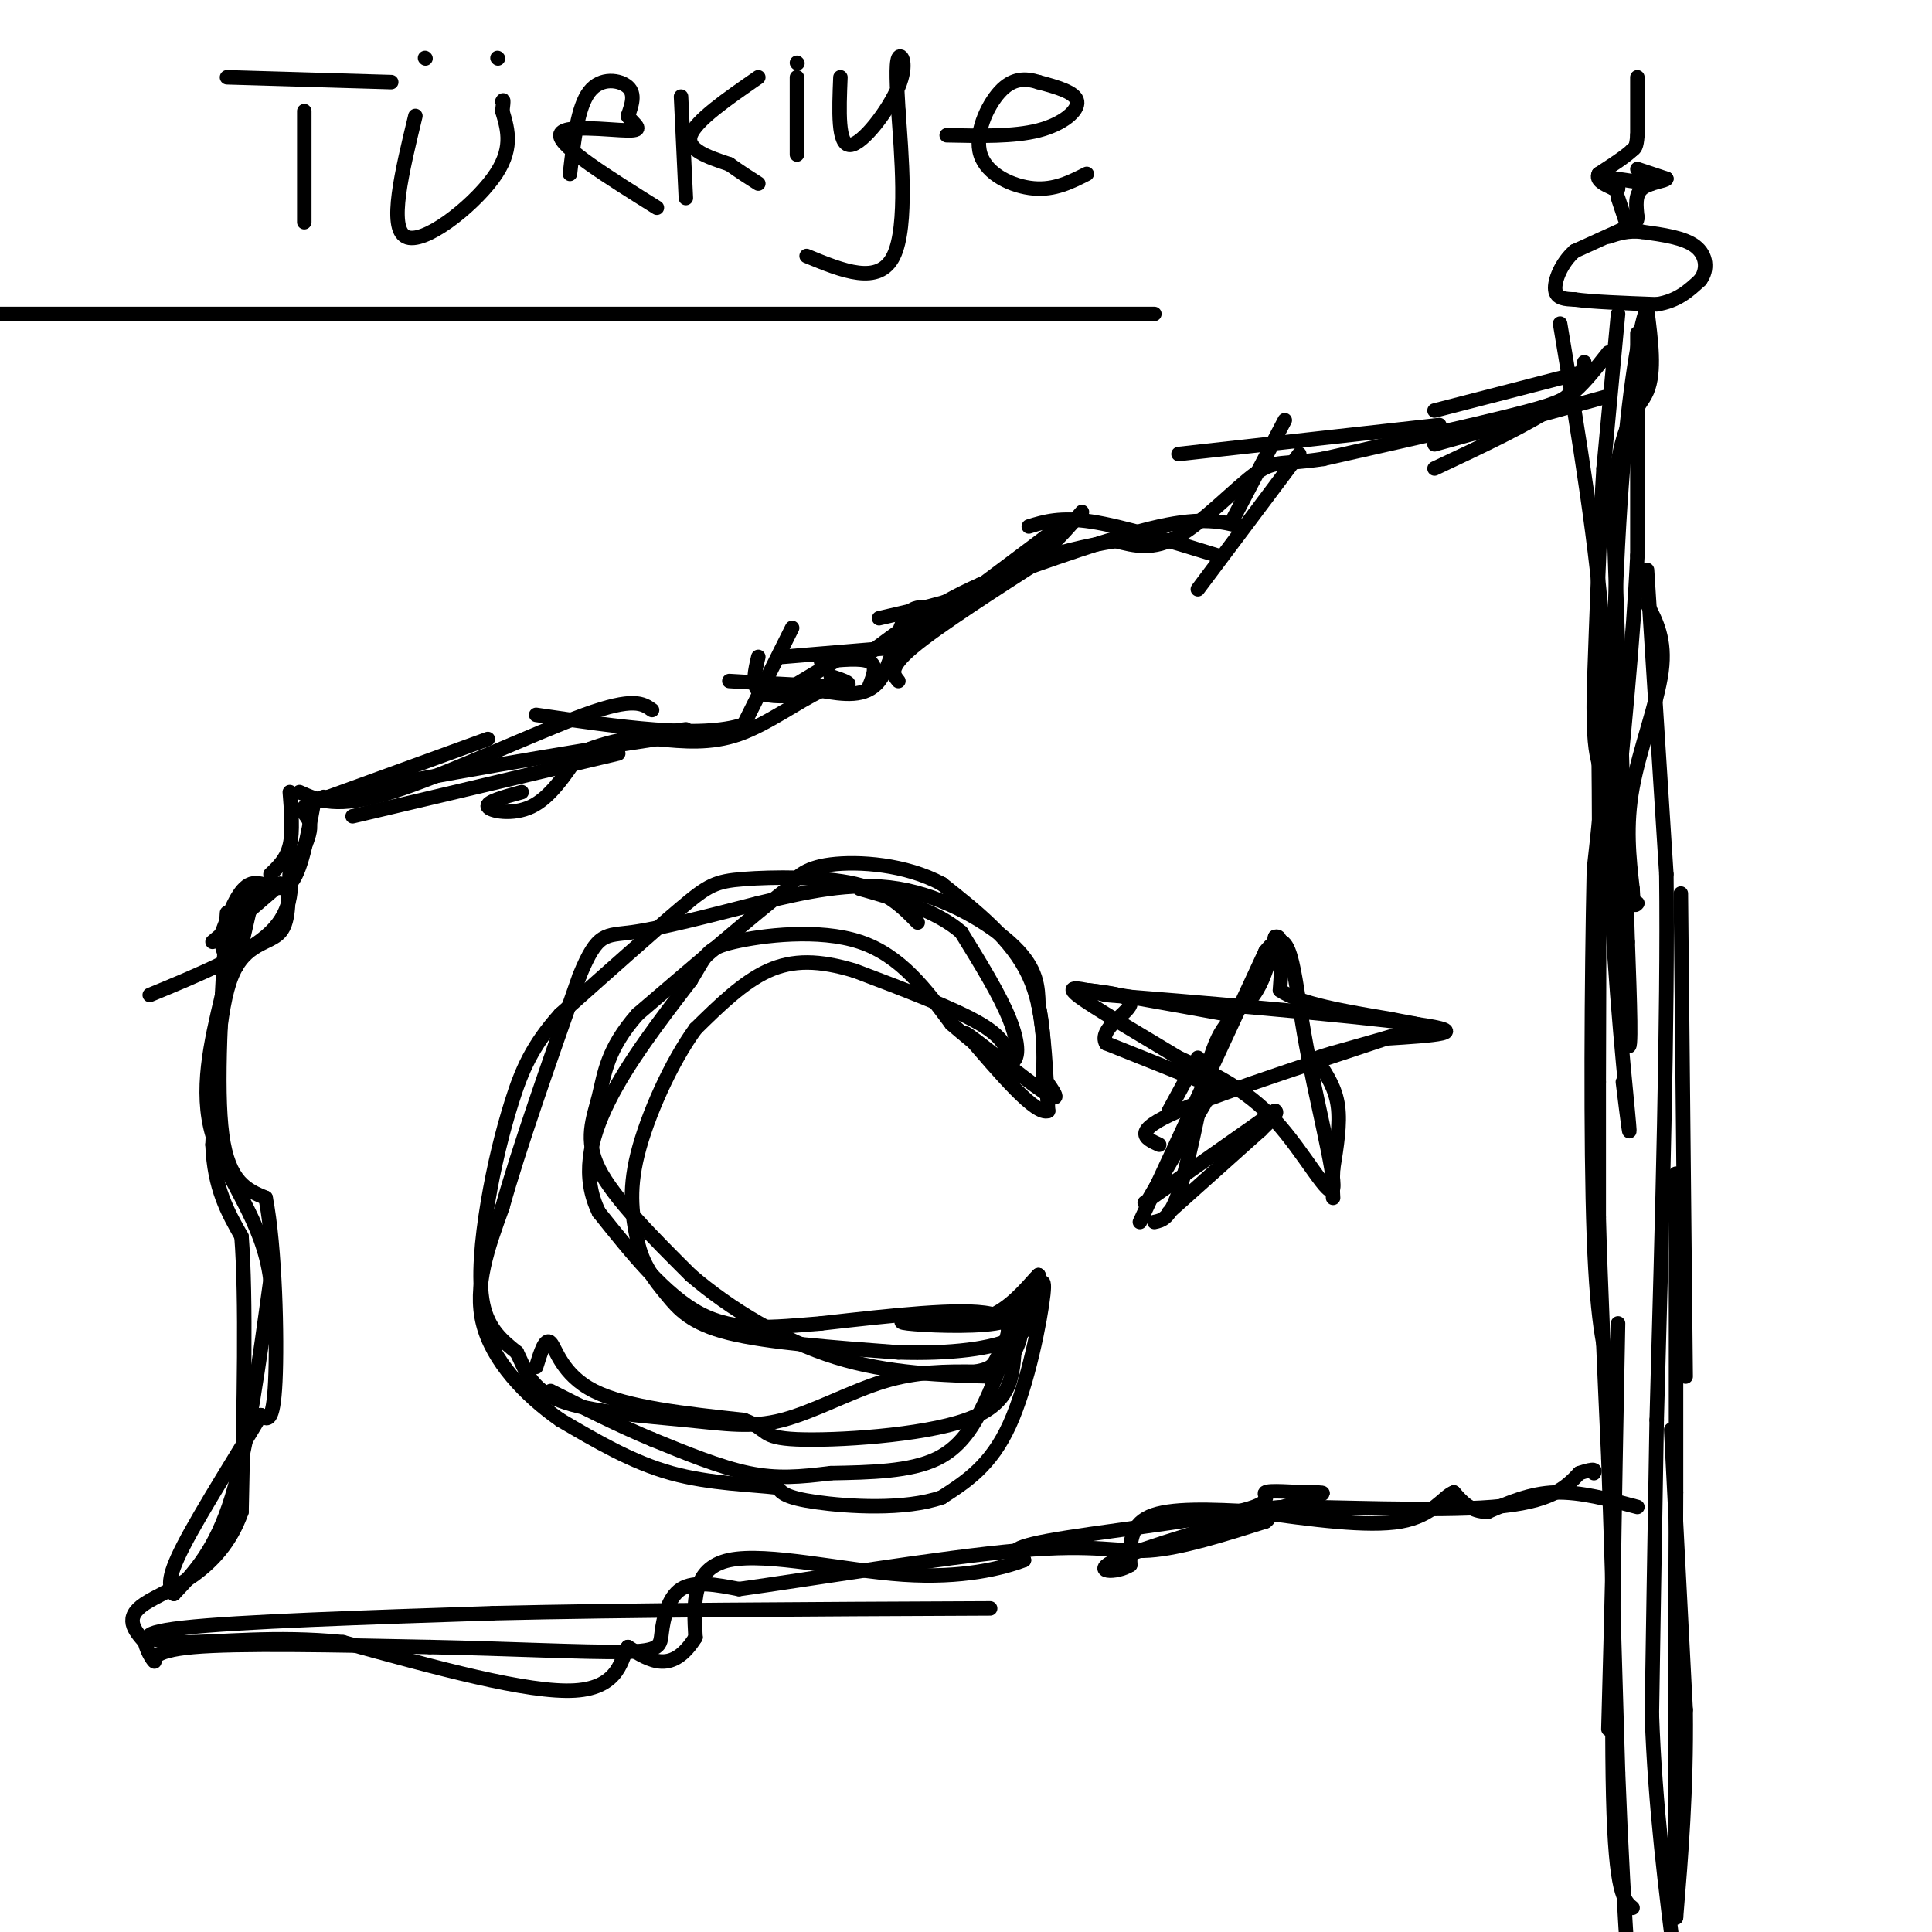 <svg viewBox='0 0 400 400' version='1.1' xmlns='http://www.w3.org/2000/svg' xmlns:xlink='http://www.w3.org/1999/xlink'><g fill='none' stroke='#000000' stroke-width='3' stroke-linecap='round' stroke-linejoin='round'><path d='M339,16c0.000,0.000 0.000,12.000 0,12'/><path d='M339,28c-0.167,2.500 -0.583,2.750 -1,3'/><path d='M338,31c-1.333,1.333 -4.167,3.167 -7,5'/><path d='M331,36c-0.667,1.333 1.167,2.167 3,3'/><path d='M334,39c0.667,0.500 0.833,0.250 1,0'/><path d='M339,35c0.000,0.000 6.000,2.000 6,2'/><path d='M345,37c-0.133,0.489 -3.467,0.711 -5,2c-1.533,1.289 -1.267,3.644 -1,6'/><path d='M339,45c-0.167,1.000 -0.083,0.500 0,0'/><path d='M335,41c0.000,0.000 2.000,6.000 2,6'/><path d='M335,39c-1.500,-0.917 -3.000,-1.833 -2,-2c1.000,-0.167 4.500,0.417 8,1'/><path d='M341,38c1.333,0.167 0.667,0.083 0,0'/><path d='M337,47c0.000,0.000 -11.000,5.000 -11,5'/><path d='M326,52c-2.778,2.467 -4.222,6.133 -4,8c0.222,1.867 2.111,1.933 4,2'/><path d='M326,62c3.500,0.500 10.250,0.750 17,1'/><path d='M343,63c4.333,-0.667 6.667,-2.833 9,-5'/><path d='M352,58c1.667,-2.200 1.333,-5.200 -1,-7c-2.333,-1.800 -6.667,-2.400 -11,-3'/><path d='M340,48c-3.000,-0.333 -5.000,0.333 -7,1'/><path d='M335,65c0.000,0.000 -3.000,32.000 -3,32'/><path d='M332,97c-0.833,13.000 -1.417,29.500 -2,46'/><path d='M330,143c-0.167,10.167 0.417,12.583 1,15'/><path d='M331,158c0.167,13.500 0.083,39.750 0,66'/><path d='M331,224c0.000,15.667 0.000,21.833 0,28'/><path d='M331,252c0.333,13.000 1.167,31.500 2,50'/><path d='M333,302c0.667,19.167 1.333,42.083 2,65'/><path d='M335,367c0.667,17.333 1.333,28.167 2,39'/><path d='M339,69c0.000,0.000 0.000,46.000 0,46'/><path d='M339,115c-0.833,17.500 -2.917,38.250 -5,59'/><path d='M334,174c-0.111,19.444 2.111,38.556 3,42c0.889,3.444 0.444,-8.778 0,-21'/><path d='M337,195c-0.500,-18.500 -1.750,-54.250 -3,-90'/><path d='M334,105c1.089,-18.578 5.311,-20.022 7,-24c1.689,-3.978 0.844,-10.489 0,-17'/><path d='M341,64c-0.978,1.444 -3.422,13.556 -5,33c-1.578,19.444 -2.289,46.222 -3,73'/><path d='M333,170c0.467,24.956 3.133,50.844 4,60c0.867,9.156 -0.067,1.578 -1,-6'/><path d='M341,125c1.933,3.711 3.867,7.422 3,14c-0.867,6.578 -4.533,16.022 -6,24c-1.467,7.978 -0.733,14.489 0,21'/><path d='M338,184c0.167,4.000 0.583,3.500 1,3'/><path d='M341,118c0.000,0.000 4.000,63.000 4,63'/><path d='M345,181c0.333,29.333 -0.833,71.167 -2,113'/><path d='M343,294c-0.500,29.000 -0.750,45.000 -1,61'/><path d='M342,355c0.667,19.000 2.833,36.000 5,53'/><path d='M346,296c0.000,0.000 3.000,58.000 3,58'/><path d='M349,354c0.167,16.833 -0.917,29.917 -2,43'/><path d='M347,397c-0.333,-7.500 -0.167,-47.750 0,-88'/><path d='M347,309c0.000,-25.667 0.000,-45.833 0,-66'/><path d='M333,73c-2.378,3.022 -4.756,6.044 -7,8c-2.244,1.956 -4.356,2.844 -13,5c-8.644,2.156 -23.822,5.578 -39,9'/><path d='M274,95c-8.405,1.310 -9.917,0.083 -14,3c-4.083,2.917 -10.738,9.976 -16,13c-5.262,3.024 -9.131,2.012 -13,1'/><path d='M231,112c-5.622,0.867 -13.178,2.533 -19,5c-5.822,2.467 -9.911,5.733 -14,9'/><path d='M198,126c-4.214,0.810 -7.750,-1.667 -10,1c-2.250,2.667 -3.214,10.476 -6,14c-2.786,3.524 -7.393,2.762 -12,2'/><path d='M170,143c-4.889,2.267 -11.111,6.933 -17,9c-5.889,2.067 -11.444,1.533 -17,1'/><path d='M136,153c-16.393,2.417 -48.875,7.958 -63,11c-14.125,3.042 -9.893,3.583 -9,6c0.893,2.417 -1.554,6.708 -4,11'/><path d='M60,181c-0.524,4.298 0.167,9.542 -2,12c-2.167,2.458 -7.190,2.131 -10,9c-2.810,6.869 -3.405,20.935 -4,35'/><path d='M44,237c0.333,9.000 3.167,14.000 6,19'/><path d='M50,256c1.000,12.667 0.500,34.833 0,57'/><path d='M50,313c-4.444,12.733 -15.556,16.067 -20,19c-4.444,2.933 -2.222,5.467 0,8'/><path d='M30,340c0.560,2.321 1.958,4.125 2,4c0.042,-0.125 -1.274,-2.179 8,-3c9.274,-0.821 29.137,-0.411 49,0'/><path d='M89,341c16.180,0.325 32.131,1.139 40,1c7.869,-0.139 7.657,-1.230 8,-4c0.343,-2.770 1.241,-7.220 4,-9c2.759,-1.780 7.380,-0.890 12,0'/><path d='M153,329c13.655,-1.881 41.792,-6.583 58,-8c16.208,-1.417 20.488,0.452 27,0c6.512,-0.452 15.256,-3.226 24,-6'/><path d='M262,315c2.560,-1.690 -3.042,-2.917 5,-3c8.042,-0.083 29.726,0.976 42,0c12.274,-0.976 15.137,-3.988 18,-7'/><path d='M327,305c3.500,-1.167 3.250,-0.583 3,0'/><path d='M190,191c-3.131,-3.220 -6.262,-6.440 -13,-8c-6.738,-1.560 -17.083,-1.458 -23,-1c-5.917,0.458 -7.405,1.274 -13,6c-5.595,4.726 -15.298,13.363 -25,22'/><path d='M116,210c-5.868,6.510 -8.037,11.786 -10,18c-1.963,6.214 -3.721,13.365 -5,21c-1.279,7.635 -2.080,15.753 -1,21c1.080,5.247 4.040,7.624 7,10'/><path d='M107,280c1.795,3.602 2.782,7.606 9,10c6.218,2.394 17.667,3.178 26,4c8.333,0.822 13.551,1.683 20,0c6.449,-1.683 14.128,-5.909 21,-8c6.872,-2.091 12.936,-2.045 19,-2'/><path d='M202,284c3.774,-0.714 3.708,-1.500 5,-4c1.292,-2.500 3.940,-6.714 -2,-8c-5.940,-1.286 -20.470,0.357 -35,2'/><path d='M170,274c-10.067,0.800 -17.733,1.800 -25,-2c-7.267,-3.800 -14.133,-12.400 -21,-21'/><path d='M124,251c-3.578,-7.267 -2.022,-14.933 2,-23c4.022,-8.067 10.511,-16.533 17,-25'/><path d='M143,203c3.345,-5.476 3.208,-6.667 9,-8c5.792,-1.333 17.512,-2.810 26,0c8.488,2.810 13.744,9.905 19,17'/><path d='M197,212c5.536,4.762 9.875,8.167 12,8c2.125,-0.167 2.036,-3.905 0,-9c-2.036,-5.095 -6.018,-11.548 -10,-18'/><path d='M199,193c-5.167,-4.500 -13.083,-6.750 -21,-9'/><path d='M236,253c0.000,0.000 26.000,-56.000 26,-56'/><path d='M262,197c5.343,-6.935 5.700,3.729 8,17c2.300,13.271 6.542,29.150 6,32c-0.542,2.850 -5.869,-7.329 -12,-14c-6.131,-6.671 -13.065,-9.836 -20,-13'/><path d='M244,219c-8.044,-4.911 -18.156,-10.689 -21,-13c-2.844,-2.311 1.578,-1.156 6,0'/><path d='M229,206c15.422,1.200 50.978,4.200 64,6c13.022,1.800 3.511,2.400 -6,3'/><path d='M287,215c-10.311,3.489 -33.089,10.711 -43,15c-9.911,4.289 -6.956,5.644 -4,7'/><path d='M323,67c3.917,23.583 7.833,47.167 9,66c1.167,18.833 -0.417,32.917 -2,47'/><path d='M330,180c-0.489,22.867 -0.711,56.533 0,76c0.711,19.467 2.356,24.733 4,30'/><path d='M334,286c0.500,17.000 -0.250,44.500 -1,72'/><path d='M338,395c-1.750,-1.417 -3.500,-2.833 -4,-23c-0.500,-20.167 0.250,-59.083 1,-98'/><path d='M348,185c0.000,0.000 1.000,100.000 1,100'/><path d='M328,75c-0.417,2.667 -0.833,5.333 -6,9c-5.167,3.667 -15.083,8.333 -25,13'/><path d='M328,77c0.000,0.000 -31.000,8.000 -31,8'/><path d='M333,82c0.000,0.000 -36.000,10.000 -36,10'/><path d='M298,88c0.000,0.000 -54.000,6.000 -54,6'/><path d='M269,94c0.000,0.000 -21.000,28.000 -21,28'/><path d='M266,87c0.000,0.000 -11.000,21.000 -11,21'/><path d='M252,115c-9.750,-3.000 -19.500,-6.000 -26,-7c-6.500,-1.000 -9.750,0.000 -13,1'/><path d='M257,109c-4.000,-1.000 -8.000,-2.000 -17,0c-9.000,2.000 -23.000,7.000 -37,12'/><path d='M203,121c-10.167,4.500 -17.083,9.750 -24,15'/><path d='M217,115c-11.417,7.333 -22.833,14.667 -28,19c-5.167,4.333 -4.083,5.667 -3,7'/><path d='M182,128c9.500,-2.167 19.000,-4.333 26,-8c7.000,-3.667 11.500,-8.833 16,-14'/><path d='M218,110c0.000,0.000 -32.000,24.000 -32,24'/><path d='M186,134c0.000,0.000 -24.000,2.000 -24,2'/><path d='M157,136c-0.667,2.833 -1.333,5.667 0,7c1.333,1.333 4.667,1.167 8,1'/><path d='M180,142c0.833,-2.083 1.667,-4.167 0,-5c-1.667,-0.833 -5.833,-0.417 -10,0'/><path d='M172,140c2.750,0.917 5.500,1.833 2,2c-3.500,0.167 -13.250,-0.417 -23,-1'/><path d='M176,135c0.000,0.000 -15.000,9.000 -15,9'/><path d='M164,130c0.000,0.000 -10.000,20.000 -10,20'/><path d='M154,150c-8.833,3.000 -25.917,0.500 -43,-2'/><path d='M101,153c0.000,0.000 -33.000,12.000 -33,12'/><path d='M68,165c-5.667,2.000 -3.333,1.000 -1,0'/><path d='M62,164c3.889,1.756 7.778,3.511 19,0c11.222,-3.511 29.778,-12.289 40,-16c10.222,-3.711 12.111,-2.356 14,-1'/><path d='M108,164c-3.733,1.022 -7.467,2.044 -7,3c0.467,0.956 5.133,1.844 9,0c3.867,-1.844 6.933,-6.422 10,-11'/><path d='M120,156c5.333,-2.667 13.667,-3.833 22,-5'/><path d='M128,156c0.000,0.000 -55.000,13.000 -55,13'/><path d='M65,166c-1.356,7.400 -2.711,14.800 -5,17c-2.289,2.200 -5.511,-0.800 -8,0c-2.489,0.800 -4.244,5.400 -6,10'/><path d='M46,193c-0.571,3.214 1.000,6.250 2,5c1.000,-1.250 1.429,-6.786 3,-10c1.571,-3.214 4.286,-4.107 7,-5'/><path d='M58,183c-1.167,1.167 -7.583,6.583 -14,12'/><path d='M52,187c0.000,0.000 -3.000,13.000 -3,13'/><path d='M56,181c1.667,-1.583 3.333,-3.167 4,-6c0.667,-2.833 0.333,-6.917 0,-11'/><path d='M60,178c0.417,5.167 0.833,10.333 -4,15c-4.833,4.667 -14.917,8.833 -25,13'/><path d='M47,189c-1.167,18.083 -2.333,36.167 -1,46c1.333,9.833 5.167,11.417 9,13'/><path d='M55,248c1.978,10.156 2.422,29.044 2,38c-0.422,8.956 -1.711,7.978 -3,7'/><path d='M54,293c-3.933,6.644 -12.267,19.756 -16,27c-3.733,7.244 -2.867,8.622 -2,10'/><path d='M36,330c4.333,-4.583 8.667,-9.167 12,-20c3.333,-10.833 5.667,-27.917 8,-45'/><path d='M56,265c-1.511,-12.378 -9.289,-20.822 -12,-30c-2.711,-9.178 -0.356,-19.089 2,-29'/><path d='M46,206c1.333,-6.500 3.667,-8.250 6,-10'/><path d='M339,312c-5.917,-1.583 -11.833,-3.167 -17,-3c-5.167,0.167 -9.583,2.083 -14,4'/><path d='M308,313c-3.500,0.000 -5.250,-2.000 -7,-4'/><path d='M301,309c-2.200,0.800 -4.200,4.800 -11,6c-6.800,1.200 -18.400,-0.400 -30,-2'/><path d='M260,313c-9.378,-0.533 -17.822,-0.867 -22,1c-4.178,1.867 -4.089,5.933 -4,10'/><path d='M234,324c-2.978,1.867 -8.422,1.533 -3,-1c5.422,-2.533 21.711,-7.267 38,-12'/><path d='M269,311c6.943,-2.267 5.300,-1.933 2,-2c-3.300,-0.067 -8.256,-0.533 -9,0c-0.744,0.533 2.723,2.067 -6,4c-8.723,1.933 -29.635,4.267 -39,6c-9.365,1.733 -7.182,2.867 -5,4'/><path d='M212,323c-4.369,1.667 -12.792,3.833 -25,3c-12.208,-0.833 -28.202,-4.667 -36,-3c-7.798,1.667 -7.399,8.833 -7,16'/><path d='M144,339c-2.333,3.733 -4.667,5.067 -7,5c-2.333,-0.067 -4.667,-1.533 -7,-3'/><path d='M130,341c-1.400,1.978 -1.400,8.422 -11,9c-9.600,0.578 -28.800,-4.711 -48,-10'/><path d='M71,340c-14.131,-1.405 -25.458,0.083 -33,0c-7.542,-0.083 -11.298,-1.738 0,-3c11.298,-1.262 37.649,-2.131 64,-3'/><path d='M102,334c27.833,-0.667 65.417,-0.833 103,-1'/><path d='M209,220c-0.333,-2.417 -0.667,-4.833 -6,-8c-5.333,-3.167 -15.667,-7.083 -26,-11'/><path d='M177,201c-7.378,-2.244 -12.822,-2.356 -18,0c-5.178,2.356 -10.089,7.178 -15,12'/><path d='M144,213c-5.000,6.844 -10.000,17.956 -12,26c-2.000,8.044 -1.000,13.022 0,18'/><path d='M132,257c1.000,4.845 3.500,7.958 6,11c2.500,3.042 5.000,6.012 13,8c8.000,1.988 21.500,2.994 35,4'/><path d='M186,280c10.644,0.356 19.756,-0.756 24,-3c4.244,-2.244 3.622,-5.622 3,-9'/><path d='M213,268c-0.833,1.833 -4.417,10.917 -8,20'/><path d='M205,288c-2.711,6.089 -5.489,11.311 -11,14c-5.511,2.689 -13.756,2.844 -22,3'/><path d='M172,305c-6.311,0.778 -11.089,1.222 -17,0c-5.911,-1.222 -12.956,-4.111 -20,-7'/><path d='M135,298c-6.833,-2.833 -13.917,-6.417 -21,-10'/><path d='M111,283c0.956,-3.089 1.911,-6.178 3,-5c1.089,1.178 2.311,6.622 9,10c6.689,3.378 18.844,4.689 31,6'/><path d='M154,294c5.321,1.905 3.125,3.667 11,4c7.875,0.333 25.821,-0.762 35,-4c9.179,-3.238 9.589,-8.619 10,-14'/><path d='M210,280c1.833,-3.500 1.417,-5.250 1,-7'/><path d='M214,268c0.000,0.000 1.000,-4.000 1,-4'/><path d='M215,264c-1.222,1.111 -4.778,5.889 -9,8c-4.222,2.111 -9.111,1.556 -14,1'/><path d='M192,273c-4.060,0.321 -7.208,0.625 -4,1c3.208,0.375 12.774,0.821 18,0c5.226,-0.821 6.113,-2.911 7,-5'/><path d='M213,269c2.012,-2.429 3.542,-6.000 3,-1c-0.542,5.000 -3.155,18.571 -7,27c-3.845,8.429 -8.923,11.714 -14,15'/><path d='M195,310c-7.600,2.689 -19.600,1.911 -26,1c-6.400,-0.911 -7.200,-1.956 -8,-3'/><path d='M161,308c-5.111,-0.644 -13.889,-0.756 -22,-3c-8.111,-2.244 -15.556,-6.622 -23,-11'/><path d='M116,294c-7.311,-5.089 -14.089,-12.311 -16,-20c-1.911,-7.689 1.044,-15.844 4,-24'/><path d='M104,250c3.333,-12.000 9.667,-30.000 16,-48'/><path d='M120,202c3.778,-9.200 5.222,-8.200 11,-9c5.778,-0.800 15.889,-3.400 26,-6'/><path d='M157,187c9.214,-2.179 19.250,-4.625 29,-3c9.750,1.625 19.214,7.321 24,12c4.786,4.679 4.893,8.339 5,12'/><path d='M215,208c1.167,5.667 1.583,13.833 2,22'/><path d='M217,230c-2.500,1.000 -9.750,-7.500 -17,-16'/><path d='M200,214c0.911,0.311 11.689,9.089 16,12c4.311,2.911 2.156,-0.044 0,-3'/><path d='M216,223c0.133,-4.289 0.467,-13.511 -3,-21c-3.467,-7.489 -10.733,-13.244 -18,-19'/><path d='M195,183c-7.511,-4.067 -17.289,-4.733 -23,-4c-5.711,0.733 -7.356,2.867 -9,5'/><path d='M163,184c-6.667,5.167 -18.833,15.583 -31,26'/><path d='M132,210c-6.381,7.238 -6.833,12.333 -8,17c-1.167,4.667 -3.048,8.905 0,15c3.048,6.095 11.024,14.048 19,22'/><path d='M143,264c8.156,7.022 19.044,13.578 30,17c10.956,3.422 21.978,3.711 33,4'/><path d='M238,248c0.000,0.000 14.000,-24.000 14,-24'/><path d='M242,251c0.000,0.000 19.000,-17.000 19,-17'/><path d='M261,234c3.667,-3.500 3.333,-3.750 3,-4'/><path d='M264,230c0.000,0.000 -27.000,19.000 -27,19'/><path d='M239,253c1.583,-0.333 3.167,-0.667 5,-6c1.833,-5.333 3.917,-15.667 6,-26'/><path d='M250,221c1.667,-5.833 2.833,-7.417 4,-9'/><path d='M248,219c0.000,0.000 -6.000,11.000 -6,11'/><path d='M249,224c0.000,0.000 -20.000,-8.000 -20,-8'/><path d='M229,216c-1.600,-2.889 4.400,-6.111 5,-8c0.600,-1.889 -4.200,-2.444 -9,-3'/><path d='M225,205c3.333,0.333 16.167,2.667 29,5'/><path d='M254,210c6.500,-1.833 8.250,-8.917 10,-16'/><path d='M264,194c1.833,-0.833 1.417,5.083 1,11'/><path d='M265,205c4.000,2.833 13.500,4.417 23,6'/><path d='M288,211c5.444,1.156 7.556,1.044 5,2c-2.556,0.956 -9.778,2.978 -17,5'/><path d='M276,218c-3.333,1.000 -3.167,1.000 -3,1'/><path d='M273,220c1.750,2.667 3.500,5.333 4,9c0.500,3.667 -0.250,8.333 -1,13'/><path d='M276,242c-0.167,3.167 -0.083,4.583 0,6'/><path d='M63,23c0.000,0.000 0.000,23.000 0,23'/><path d='M81,17c0.000,0.000 -34.000,-1.000 -34,-1'/><path d='M86,24c-2.800,11.578 -5.600,23.156 -2,25c3.600,1.844 13.600,-6.044 18,-12c4.400,-5.956 3.200,-9.978 2,-14'/><path d='M104,23c0.333,-2.667 0.167,-2.333 0,-2'/><path d='M118,36c0.800,-6.933 1.600,-13.867 4,-17c2.400,-3.133 6.400,-2.467 8,-1c1.600,1.467 0.800,3.733 0,6'/><path d='M130,24c1.071,1.726 3.750,3.042 0,3c-3.750,-0.042 -13.929,-1.440 -14,1c-0.071,2.440 9.964,8.720 20,15'/><path d='M141,20c0.000,0.000 1.000,21.000 1,21'/><path d='M157,16c-6.500,4.500 -13.000,9.000 -14,12c-1.000,3.000 3.500,4.500 8,6'/><path d='M151,34c2.333,1.667 4.167,2.833 6,4'/><path d='M165,16c0.000,0.000 0.000,16.000 0,16'/><path d='M165,13c0.000,0.000 0.100,0.100 0.1,0.1'/><path d='M174,16c-0.286,7.030 -0.571,14.060 2,14c2.571,-0.060 8.000,-7.208 10,-12c2.000,-4.792 0.571,-7.226 0,-6c-0.571,1.226 -0.286,6.113 0,11'/><path d='M186,23c0.578,8.378 2.022,23.822 -1,30c-3.022,6.178 -10.511,3.089 -18,0'/><path d='M196,28c6.956,0.156 13.911,0.311 19,-1c5.089,-1.311 8.311,-4.089 8,-6c-0.311,-1.911 -4.156,-2.956 -8,-4'/><path d='M215,17c-2.667,-0.833 -5.333,-0.914 -8,2c-2.667,2.914 -5.333,8.823 -4,13c1.333,4.177 6.667,6.622 11,7c4.333,0.378 7.667,-1.311 11,-3'/><path d='M88,12c0.000,0.000 0.100,0.100 0.1,0.1'/><path d='M103,12c0.000,0.000 0.100,0.100 0.1,0.1'/><path d='M239,65c0.000,0.000 -243.000,0.000 -243,0'/></g>
</svg>